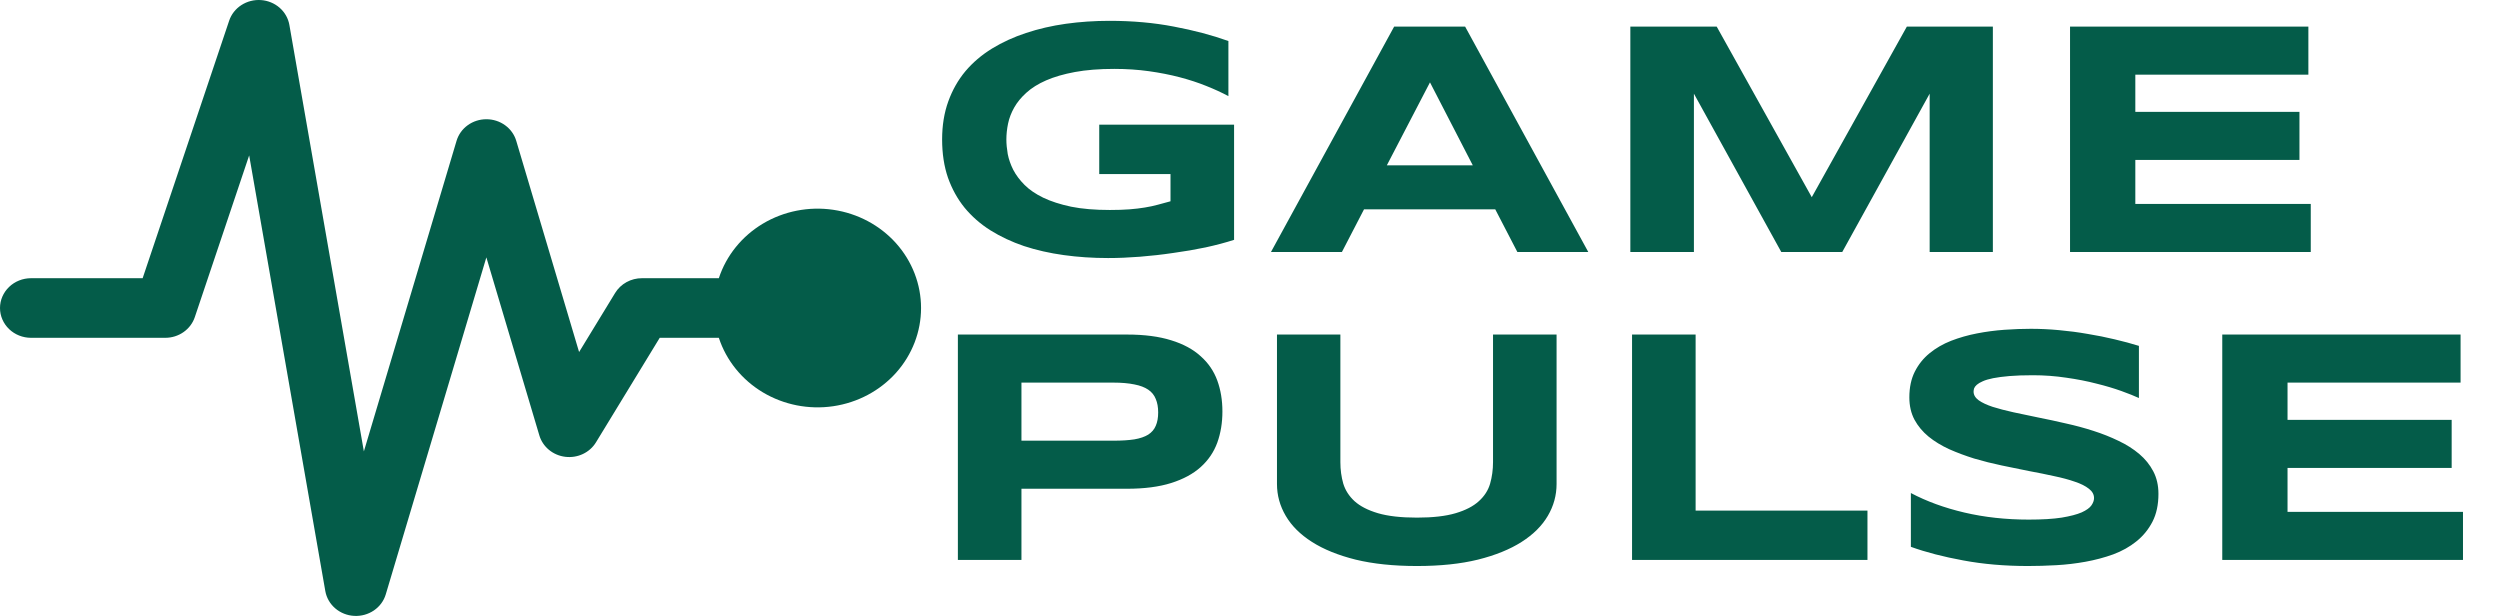 <svg width="138" height="34" viewBox="0 0 138 34" fill="none" xmlns="http://www.w3.org/2000/svg">
<path d="M14.407 0.004C14.79 0.031 15.153 0.181 15.437 0.429C15.72 0.677 15.909 1.01 15.973 1.373L20.086 24.917L25.202 7.773C25.305 7.429 25.521 7.127 25.818 6.912C26.116 6.697 26.478 6.581 26.85 6.582C27.223 6.582 27.584 6.698 27.882 6.914C28.179 7.129 28.395 7.431 28.497 7.775L31.966 19.433L33.956 16.171C34.107 15.923 34.324 15.717 34.583 15.574C34.843 15.431 35.137 15.356 35.437 15.357H39.68C40.089 14.107 40.952 13.039 42.11 12.346C43.269 11.654 44.647 11.382 45.996 11.581C47.346 11.78 48.576 12.436 49.465 13.43C50.353 14.425 50.842 15.692 50.842 17.002C50.842 18.312 50.353 19.579 49.465 20.574C48.576 21.568 47.346 22.224 45.996 22.423C44.647 22.622 43.269 22.35 42.11 21.658C40.952 20.965 40.089 19.897 39.68 18.647H36.417L32.898 24.417C32.728 24.695 32.477 24.919 32.176 25.061C31.875 25.203 31.537 25.257 31.204 25.216C30.871 25.176 30.558 25.042 30.303 24.832C30.049 24.622 29.864 24.345 29.772 24.035L26.847 14.207L21.294 32.81C21.187 33.169 20.956 33.481 20.639 33.697C20.323 33.912 19.939 34.018 19.552 33.997C19.164 33.977 18.795 33.83 18.506 33.582C18.216 33.333 18.023 32.998 17.958 32.631L13.754 8.578L10.753 17.507C10.642 17.838 10.424 18.127 10.131 18.332C9.838 18.537 9.485 18.648 9.122 18.647H1.714C1.259 18.647 0.823 18.474 0.502 18.166C0.181 17.857 0 17.438 0 17.002C0 16.566 0.181 16.147 0.502 15.839C0.823 15.53 1.259 15.357 1.714 15.357H7.874L12.65 1.141C12.768 0.79 13.005 0.487 13.324 0.281C13.643 0.075 14.024 -0.023 14.407 0.004Z" fill="#045C49"/>
<path d="M61.245 1.15C62.519 1.15 63.701 1.256 64.792 1.467C65.889 1.672 66.894 1.938 67.808 2.264V5.307C67.449 5.113 67.042 4.926 66.588 4.745C66.141 4.564 65.652 4.404 65.123 4.265C64.593 4.126 64.025 4.015 63.42 3.93C62.815 3.846 62.178 3.803 61.51 3.803C60.678 3.803 59.953 3.861 59.335 3.975C58.717 4.09 58.187 4.244 57.746 4.437C57.305 4.63 56.942 4.857 56.658 5.116C56.375 5.37 56.151 5.642 55.987 5.931C55.823 6.221 55.709 6.517 55.646 6.819C55.583 7.121 55.552 7.413 55.552 7.697C55.552 7.945 55.577 8.213 55.627 8.503C55.684 8.793 55.785 9.083 55.93 9.372C56.081 9.662 56.289 9.94 56.554 10.206C56.819 10.471 57.163 10.707 57.585 10.912C58.014 11.117 58.528 11.283 59.127 11.41C59.726 11.531 60.438 11.591 61.264 11.591C61.68 11.591 62.043 11.579 62.352 11.555C62.66 11.531 62.941 11.497 63.193 11.455C63.452 11.413 63.691 11.362 63.912 11.301C64.139 11.241 64.372 11.178 64.612 11.111V9.608H60.678V6.882H68.121V13.239C67.654 13.39 67.131 13.529 66.551 13.656C65.977 13.776 65.381 13.879 64.763 13.963C64.152 14.054 63.537 14.123 62.919 14.172C62.301 14.22 61.718 14.244 61.169 14.244C60.318 14.244 59.502 14.19 58.72 14.081C57.938 13.973 57.207 13.807 56.526 13.583C55.851 13.354 55.233 13.064 54.672 12.714C54.117 12.364 53.642 11.947 53.244 11.464C52.853 10.981 52.548 10.429 52.327 9.807C52.112 9.179 52.005 8.476 52.005 7.697C52.005 6.924 52.119 6.224 52.346 5.596C52.573 4.969 52.888 4.413 53.292 3.93C53.701 3.447 54.19 3.031 54.758 2.681C55.331 2.33 55.959 2.044 56.639 1.82C57.327 1.591 58.058 1.422 58.834 1.313C59.615 1.204 60.419 1.15 61.245 1.15ZM82.538 11.555H75.294L74.074 13.909H70.158L76.958 1.467H80.874L87.673 13.909H83.758L82.538 11.555ZM76.552 9.128H81.299L78.935 4.546L76.552 9.128ZM106.517 13.909V5.171L101.693 13.909H98.326L93.504 5.171V13.909H89.995V1.467H94.761L100.01 10.885L105.259 1.467H110.006V13.909H106.517ZM114.266 13.909V1.467H127.422V4.12H117.87V6.176H126.93V8.829H117.87V11.256H127.554V13.909H114.266ZM67.477 22.714C67.477 23.336 67.383 23.909 67.194 24.435C67.004 24.954 66.699 25.404 66.276 25.784C65.86 26.158 65.318 26.451 64.65 26.662C63.981 26.873 63.168 26.979 62.21 26.979H56.384V30.909H52.875V18.467H62.21C63.168 18.467 63.981 18.573 64.65 18.784C65.318 18.989 65.86 19.282 66.276 19.662C66.699 20.037 67.004 20.483 67.194 21.003C67.383 21.522 67.477 22.092 67.477 22.714ZM63.931 22.768C63.931 22.479 63.887 22.231 63.799 22.026C63.717 21.815 63.578 21.642 63.383 21.51C63.187 21.377 62.932 21.28 62.616 21.22C62.301 21.154 61.913 21.12 61.453 21.12H56.384V24.326H61.453C61.913 24.326 62.301 24.302 62.616 24.253C62.932 24.199 63.187 24.112 63.383 23.991C63.578 23.864 63.717 23.701 63.799 23.502C63.887 23.303 63.931 23.058 63.931 22.768ZM85.923 26.716C85.923 27.338 85.763 27.924 85.441 28.473C85.119 29.023 84.638 29.503 83.994 29.913C83.351 30.324 82.547 30.65 81.583 30.891C80.624 31.127 79.502 31.244 78.216 31.244C76.93 31.244 75.801 31.127 74.83 30.891C73.866 30.65 73.062 30.324 72.419 29.913C71.775 29.503 71.293 29.023 70.972 28.473C70.65 27.924 70.489 27.338 70.489 26.716V18.467H73.989V25.512C73.989 25.929 74.042 26.324 74.149 26.698C74.263 27.067 74.471 27.39 74.773 27.667C75.082 27.945 75.511 28.165 76.06 28.328C76.615 28.491 77.333 28.573 78.216 28.573C79.092 28.573 79.805 28.491 80.353 28.328C80.902 28.165 81.327 27.945 81.63 27.667C81.939 27.39 82.147 27.067 82.254 26.698C82.361 26.324 82.415 25.929 82.415 25.512V18.467H85.923V26.716ZM90.089 30.909V18.467H93.598V28.184H103.084V30.909H90.089ZM118.068 21.971C117.822 21.857 117.498 21.727 117.094 21.582C116.691 21.437 116.234 21.301 115.723 21.175C115.212 21.042 114.657 20.933 114.058 20.849C113.459 20.758 112.844 20.713 112.214 20.713C111.71 20.713 111.278 20.728 110.919 20.758C110.565 20.788 110.266 20.828 110.02 20.876C109.781 20.924 109.588 20.981 109.444 21.048C109.305 21.108 109.198 21.172 109.122 21.238C109.046 21.304 108.996 21.371 108.971 21.437C108.951 21.504 108.942 21.564 108.942 21.618C108.942 21.799 109.037 21.959 109.226 22.098C109.415 22.231 109.674 22.352 110.001 22.46C110.329 22.563 110.711 22.663 111.146 22.759C111.581 22.85 112.041 22.947 112.527 23.049C113.018 23.146 113.522 23.254 114.04 23.375C114.563 23.49 115.067 23.626 115.553 23.783C116.044 23.94 116.508 24.124 116.943 24.335C117.378 24.54 117.759 24.782 118.087 25.059C118.415 25.337 118.674 25.657 118.862 26.019C119.052 26.381 119.146 26.795 119.146 27.26C119.146 27.858 119.036 28.371 118.816 28.799C118.594 29.228 118.298 29.59 117.926 29.886C117.561 30.182 117.135 30.42 116.65 30.601C116.165 30.776 115.654 30.912 115.118 31.009C114.588 31.105 114.049 31.169 113.501 31.199C112.958 31.229 112.441 31.244 111.95 31.244C110.663 31.244 109.472 31.142 108.374 30.936C107.284 30.737 106.319 30.487 105.48 30.185V27.215C106.345 27.673 107.328 28.033 108.432 28.292C109.541 28.552 110.726 28.682 111.987 28.682C112.732 28.682 113.337 28.645 113.803 28.573C114.276 28.494 114.645 28.398 114.91 28.283C115.174 28.162 115.354 28.033 115.449 27.894C115.543 27.755 115.591 27.622 115.591 27.495C115.591 27.296 115.496 27.124 115.307 26.979C115.118 26.828 114.859 26.698 114.531 26.59C114.204 26.475 113.822 26.372 113.387 26.282C112.952 26.185 112.489 26.092 111.997 26.001C111.511 25.905 111.01 25.802 110.493 25.693C109.976 25.585 109.472 25.458 108.98 25.313C108.495 25.162 108.034 24.99 107.599 24.797C107.164 24.598 106.783 24.365 106.455 24.099C106.127 23.828 105.869 23.517 105.679 23.167C105.49 22.811 105.396 22.4 105.396 21.935C105.396 21.386 105.497 20.912 105.698 20.514C105.9 20.115 106.171 19.777 106.512 19.499C106.858 19.216 107.256 18.986 107.703 18.811C108.157 18.636 108.633 18.5 109.131 18.404C109.629 18.307 110.134 18.241 110.645 18.204C111.155 18.168 111.64 18.15 112.101 18.15C112.606 18.15 113.122 18.174 113.652 18.223C114.187 18.271 114.714 18.34 115.231 18.431C115.748 18.515 116.246 18.615 116.725 18.73C117.211 18.844 117.658 18.965 118.068 19.092V21.971ZM122.669 30.909V18.467H135.824V21.12H126.272V23.176H135.332V25.829H126.272V28.256H135.957V30.909H122.669Z" fill="#045C49"/>
</svg>
